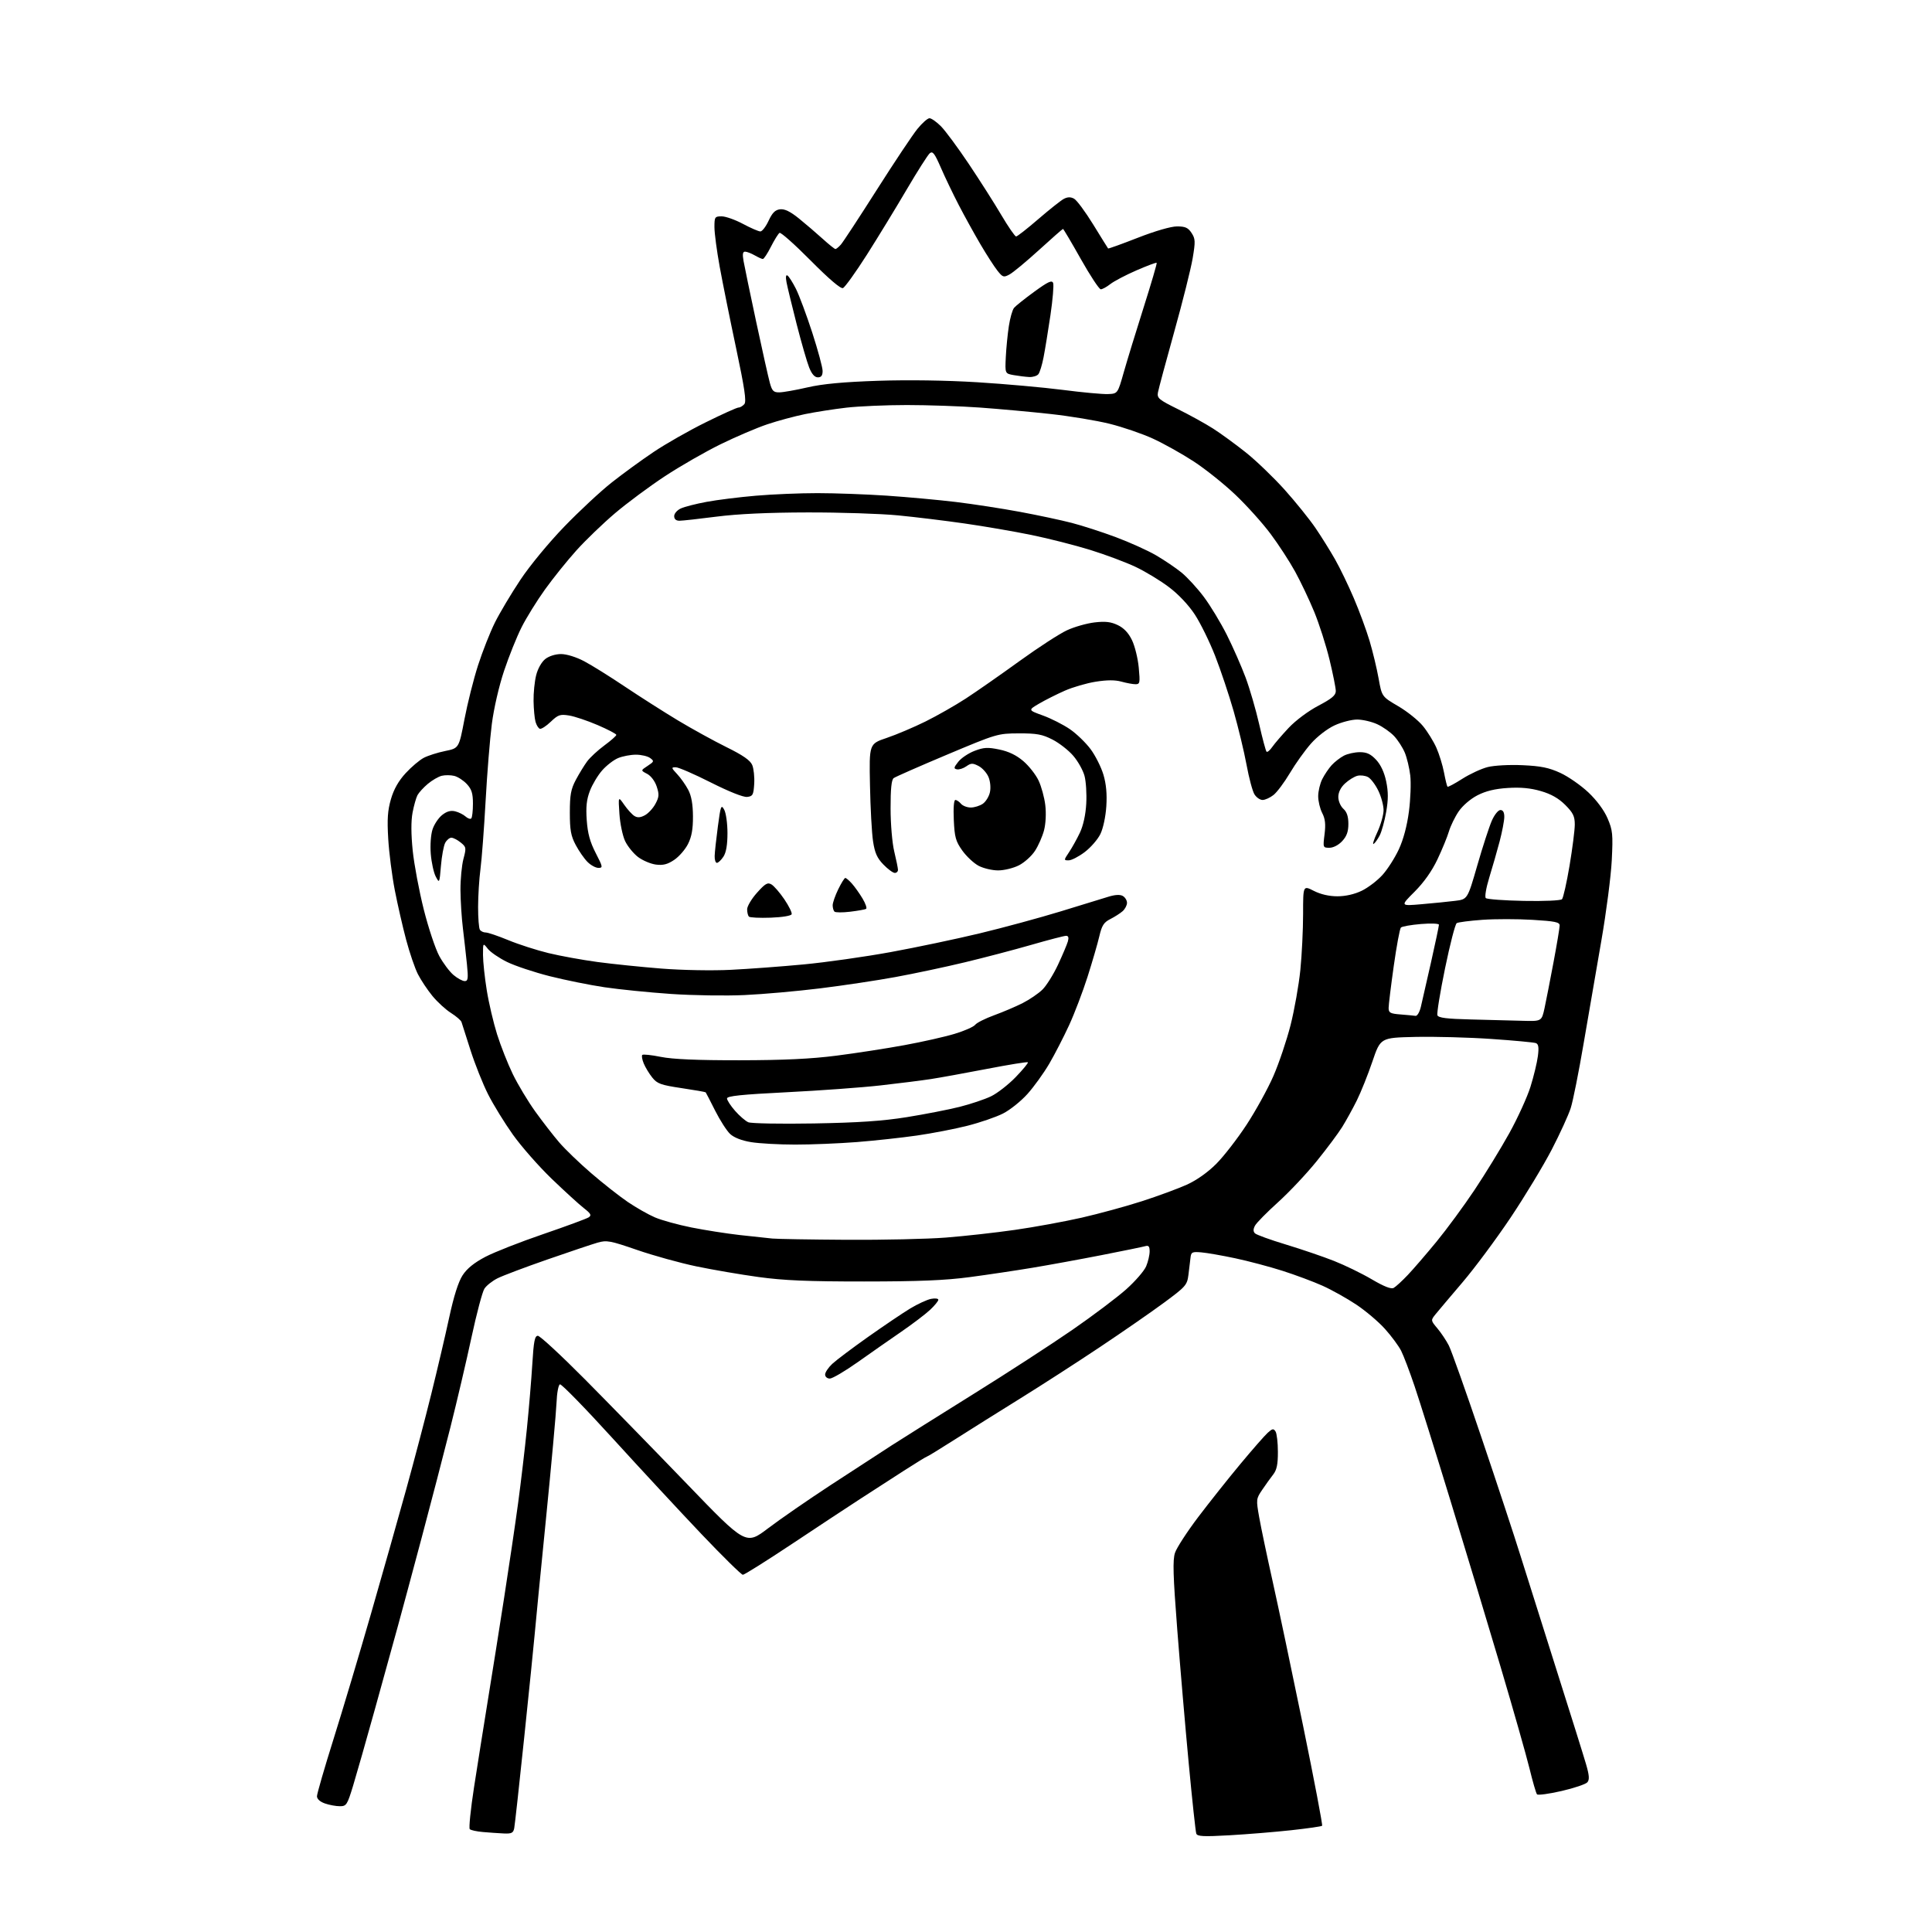 <?xml version="1.0" encoding="UTF-8" standalone="no"?>
<svg 
  version="1.1" 
  xmlns="http://www.w3.org/2000/svg" 
  xmlns:xlink="http://www.w3.org/1999/xlink" 
  xmlns:svg="http://www.w3.org/2000/svg"
  xmlns:rdf="http://www.w3.org/1999/02/22-rdf-syntax-ns#"
  xmlns:cc="http://creativecommons.org/ns#"
  xmlns:dc="http://purl.org/dc/elements/1.1/"
  viewBox="0 0 768 768"
  width="768"
  height="768"
>
<style>svg {background-color: white; }</style>"
<path stroke="none" fill="black" fill-rule="evenodd" d="M488.77,729.55C478.36,730.14 475.95,730.02 475.54,728.88C475.26,728.12 473.91,715.58 472.54,701.00C471.17,686.42 469.11,662.43 467.97,647.68C466.31,626.20 466.13,620.14 467.08,617.27C467.73,615.30 471.87,608.92 476.28,603.09C480.70,597.27 488.23,587.77 493.04,582.00C497.84,576.23 502.75,570.62 503.95,569.54C505.80,567.87 506.26,567.80 507.05,569.04C507.55,569.84 507.98,573.48 507.98,577.12C508.00,582.07 507.53,584.33 506.13,586.12C505.10,587.43 503.14,590.16 501.77,592.19C499.32,595.81 499.29,596.03 500.56,603.19C501.27,607.21 503.66,618.60 505.87,628.50C508.08,638.40 513.52,664.23 517.97,685.89C522.41,707.56 525.83,725.51 525.56,725.77C525.30,726.04 519.77,726.83 513.29,727.54C506.81,728.25 495.77,729.15 488.77,729.55zM200.23,728.83C198.18,728.73 194.47,728.48 192.00,728.26C189.53,728.05 187.16,727.54 186.74,727.12C186.32,726.71 187.09,719.20 188.44,710.44C189.80,701.67 192.26,686.17 193.91,676.00C195.57,665.83 198.50,647.38 200.42,635.00C202.35,622.62 204.84,605.75 205.96,597.50C207.07,589.25 208.64,575.98 209.44,568.00C210.25,560.02 211.22,548.44 211.60,542.25C212.15,533.14 212.57,531.00 213.81,531.00C214.65,531.00 223.04,538.76 232.46,548.25C241.87,557.74 260.14,576.46 273.04,589.85C296.50,614.21 296.50,614.21 305.32,607.53C310.17,603.85 321.42,596.08 330.32,590.26C339.22,584.44 350.10,577.36 354.50,574.53C358.90,571.71 373.52,562.52 387.00,554.12C400.48,545.73 418.18,534.24 426.35,528.59C434.51,522.95 444.13,515.70 447.72,512.49C451.31,509.28 454.87,505.17 455.62,503.36C456.38,501.55 457.00,498.89 457.00,497.46C457.00,495.46 456.60,494.98 455.25,495.37C454.29,495.65 446.52,497.24 438.00,498.91C429.48,500.58 417.10,502.84 410.50,503.94C403.90,505.04 392.65,506.72 385.50,507.67C375.73,508.97 365.28,509.40 343.50,509.41C321.13,509.42 311.53,509.01 301.50,507.63C294.35,506.65 283.22,504.74 276.76,503.39C270.30,502.04 259.73,499.11 253.27,496.88C242.51,493.17 241.18,492.92 237.51,493.98C235.30,494.62 226.30,497.64 217.50,500.70C208.70,503.76 199.82,507.11 197.76,508.15C195.71,509.18 193.37,511.03 192.57,512.26C191.76,513.49 189.46,522.15 187.45,531.50C185.44,540.85 181.65,557.05 179.01,567.50C176.38,577.95 171.28,597.52 167.69,611.00C164.10,624.48 159.80,640.45 158.14,646.50C156.49,652.55 152.38,667.40 149.01,679.50C145.65,691.60 141.77,705.21 140.39,709.75C138.03,717.51 137.71,718.00 135.09,718.00C133.55,718.00 130.88,717.51 129.15,716.90C127.22,716.23 126.00,715.12 126.00,714.04C126.00,713.06 128.95,702.87 132.56,691.38C136.17,679.90 142.88,657.45 147.47,641.50C152.06,625.55 158.36,603.30 161.47,592.05C164.58,580.80 169.08,563.70 171.46,554.05C173.85,544.40 177.05,530.74 178.57,523.70C180.39,515.26 182.20,509.55 183.88,506.96C185.64,504.25 188.47,501.96 192.97,499.60C196.56,497.72 206.93,493.65 216.02,490.55C225.10,487.44 233.20,484.45 234.02,483.91C235.24,483.08 234.89,482.44 232.04,480.21C230.13,478.72 224.41,473.49 219.31,468.59C214.21,463.68 207.29,455.81 203.92,451.09C200.55,446.36 196.10,439.12 194.02,435.00C191.94,430.88 188.80,423.00 187.04,417.50C185.27,412.00 183.67,406.96 183.46,406.29C183.26,405.63 181.38,404.00 179.28,402.67C177.18,401.35 173.84,398.29 171.87,395.88C169.90,393.47 167.31,389.58 166.12,387.24C164.92,384.89 162.82,378.73 161.44,373.55C160.06,368.37 158.03,359.49 156.93,353.82C155.83,348.14 154.66,338.99 154.33,333.48C153.86,325.65 154.09,322.19 155.41,317.65C156.56,313.70 158.43,310.41 161.25,307.35C163.53,304.87 166.77,302.13 168.45,301.25C170.13,300.37 173.96,299.15 176.96,298.54C182.43,297.43 182.43,297.43 184.62,285.97C185.82,279.66 188.25,270.00 190.02,264.50C191.79,259.00 194.81,251.35 196.72,247.50C198.64,243.65 203.19,236.00 206.85,230.51C210.63,224.82 218.17,215.69 224.33,209.32C230.28,203.16 238.75,195.28 243.15,191.81C247.54,188.34 255.05,182.87 259.82,179.67C264.59,176.46 273.88,171.17 280.46,167.92C287.03,164.66 292.94,162.00 293.58,162.00C294.23,162.00 295.27,161.38 295.90,160.63C296.77,159.58 295.99,154.32 292.61,138.38C290.17,126.89 287.24,112.34 286.09,106.04C284.94,99.73 284.00,92.64 284.00,90.29C284.00,86.24 284.16,86.00 286.86,86.00C288.43,86.00 292.25,87.35 295.34,89.00C298.43,90.65 301.54,92.00 302.26,92.00C302.97,92.00 304.44,90.09 305.53,87.75C307.01,84.56 308.15,83.42 310.10,83.20C311.91,82.99 314.16,84.08 317.60,86.86C320.29,89.04 324.52,92.66 327.00,94.91C329.48,97.16 331.77,99.00 332.10,99.00C332.42,99.00 333.39,98.21 334.24,97.25C335.10,96.29 341.52,86.50 348.51,75.50C355.50,64.50 362.78,53.59 364.68,51.25C366.58,48.91 368.74,47.00 369.49,47.00C370.24,47.00 372.27,48.43 374.02,50.17C375.76,51.92 380.75,58.66 385.10,65.15C389.45,71.65 395.28,80.79 398.04,85.48C400.81,90.17 403.46,94.00 403.92,94.00C404.38,94.00 408.34,90.90 412.72,87.12C417.10,83.34 421.66,79.72 422.84,79.08C424.37,78.27 425.57,78.23 426.94,78.97C428.01,79.54 431.44,84.17 434.57,89.25C437.70,94.34 440.36,98.62 440.49,98.77C440.61,98.92 445.92,97.01 452.28,94.52C459.23,91.81 465.47,90.00 467.90,90.00C471.16,90.00 472.29,90.51 473.66,92.60C475.18,94.92 475.23,95.98 474.10,102.69C473.40,106.82 470.12,119.93 466.79,131.84C463.47,143.75 460.55,154.62 460.30,156.00C459.90,158.27 460.63,158.89 468.29,162.67C472.93,164.97 479.20,168.43 482.23,170.37C485.25,172.30 491.08,176.55 495.18,179.81C499.29,183.07 506.24,189.76 510.65,194.66C515.05,199.57 520.59,206.45 522.96,209.94C525.34,213.44 528.83,219.04 530.73,222.40C532.64,225.75 535.97,232.65 538.14,237.73C540.32,242.81 543.14,250.46 544.42,254.73C545.69,259.00 547.31,265.74 548.02,269.71C549.31,276.91 549.31,276.91 555.79,280.71C559.36,282.79 563.78,286.34 565.62,288.58C567.46,290.82 569.87,294.72 570.99,297.25C572.11,299.77 573.47,304.20 574.02,307.09C574.57,309.98 575.19,312.52 575.40,312.73C575.61,312.94 578.25,311.53 581.27,309.60C584.30,307.67 588.85,305.56 591.39,304.92C593.99,304.27 600.03,303.94 605.25,304.18C612.54,304.51 615.72,305.16 620.25,307.24C623.42,308.70 628.43,312.19 631.40,314.99C634.72,318.13 637.66,322.10 639.03,325.30C641.06,330.02 641.22,331.57 640.70,342.00C640.38,348.32 638.51,362.73 636.55,374.00C634.58,385.27 631.40,403.73 629.48,415.00C627.56,426.27 625.27,437.75 624.38,440.50C623.50,443.25 620.10,450.68 616.83,457.00C613.55,463.32 606.20,475.48 600.50,484.00C594.79,492.52 586.16,504.14 581.31,509.82C576.47,515.50 571.65,521.20 570.60,522.50C568.72,524.85 568.73,524.89 571.40,528.07C572.88,529.83 574.93,532.89 575.94,534.88C576.96,536.87 582.80,553.35 588.93,571.50C595.07,589.65 602.05,610.80 604.44,618.50C606.84,626.20 613.31,646.67 618.80,664.00C624.30,681.33 629.56,698.11 630.48,701.30C631.76,705.69 631.89,707.42 631.02,708.47C630.40,709.23 625.78,710.79 620.76,711.95C615.75,713.10 611.35,713.70 610.98,713.27C610.61,712.85 609.27,708.23 608.00,703.00C606.72,697.77 601.54,679.55 596.48,662.50C591.42,645.45 582.46,615.75 576.57,596.50C570.68,577.25 564.26,556.77 562.31,551.00C560.36,545.23 557.96,538.90 556.97,536.95C555.97,534.99 553.07,531.07 550.52,528.24C547.97,525.40 542.83,521.05 539.10,518.57C535.37,516.09 529.34,512.72 525.70,511.09C522.06,509.46 514.90,506.79 509.79,505.16C504.68,503.53 496.23,501.29 491.00,500.18C485.77,499.07 479.70,498.01 477.50,497.83C473.87,497.53 473.48,497.73 473.24,500.00C473.09,501.38 472.72,504.43 472.42,506.79C471.90,510.84 471.35,511.46 462.68,517.86C457.63,521.59 446.07,529.59 437.00,535.64C427.93,541.70 413.75,550.83 405.50,555.95C397.25,561.07 385.64,568.35 379.71,572.13C373.77,575.91 368.73,579.00 368.49,579.00C368.26,579.00 364.12,581.54 359.28,584.65C354.45,587.76 346.68,592.78 342.00,595.81C337.32,598.84 325.15,606.87 314.94,613.66C304.73,620.45 295.90,626.00 295.30,626.00C294.71,626.00 287.27,618.69 278.77,609.75C270.28,600.81 254.41,583.70 243.50,571.72C232.60,559.74 223.19,550.10 222.59,550.30C221.98,550.50 221.38,553.71 221.23,557.58C221.08,561.39 219.18,582.27 217.01,604.00C214.84,625.73 212.81,646.42 212.51,650.00C212.20,653.58 210.35,671.80 208.40,690.50C206.45,709.20 204.65,725.51 204.41,726.75C204.03,728.64 203.37,728.97 200.23,728.83zM329.87,548.00C328.82,548.00 328.00,547.30 328.00,546.40C328.00,545.52 329.28,543.61 330.84,542.15C332.41,540.69 338.82,535.87 345.09,531.43C351.37,527.00 358.90,521.91 361.83,520.14C364.77,518.37 368.48,516.65 370.08,516.33C371.69,516.01 373.00,516.17 373.00,516.68C373.00,517.19 371.54,518.98 369.75,520.66C367.96,522.35 362.85,526.23 358.38,529.31C353.91,532.38 346.09,537.84 341.00,541.45C335.91,545.05 330.90,548.00 329.87,548.00zM554.00,511.97C554.83,511.52 557.35,509.21 559.61,506.83C561.87,504.45 567.04,498.45 571.11,493.49C575.17,488.54 581.95,479.32 586.17,472.99C590.39,466.67 596.59,456.55 599.95,450.50C603.30,444.45 607.10,436.12 608.39,432.00C609.68,427.88 611.00,422.41 611.33,419.84C611.78,416.36 611.58,415.05 610.54,414.65C609.77,414.36 601.80,413.61 592.82,413.00C583.84,412.38 570.26,412.02 562.63,412.19C548.77,412.50 548.77,412.50 545.54,422.00C543.77,427.23 540.97,434.20 539.33,437.50C537.69,440.80 535.08,445.52 533.54,448.00C532.00,450.48 527.46,456.57 523.44,461.54C519.43,466.52 512.50,473.87 508.06,477.89C503.61,481.90 499.48,486.10 498.89,487.20C498.14,488.61 498.13,489.53 498.87,490.27C499.44,490.84 504.99,492.86 511.20,494.73C517.40,496.61 525.99,499.54 530.29,501.24C534.58,502.93 541.34,506.22 545.30,508.55C550.14,511.40 552.99,512.52 554.00,511.97zM336.55,492.84C350.88,492.93 368.65,492.53 376.05,491.95C383.45,491.37 395.80,490.00 403.50,488.89C411.20,487.79 423.12,485.60 430.00,484.04C436.88,482.47 447.68,479.52 454.00,477.48C460.32,475.44 468.31,472.49 471.75,470.94C475.64,469.19 480.07,466.06 483.45,462.68C486.44,459.69 491.87,452.69 495.52,447.12C499.16,441.56 503.97,432.84 506.19,427.75C508.41,422.66 511.48,413.55 513.02,407.50C514.55,401.45 516.30,391.58 516.91,385.58C517.51,379.57 518.00,369.55 518.00,363.31C518.00,351.96 518.00,351.96 522.24,354.12C524.96,355.51 528.32,356.29 531.63,356.29C534.89,356.29 538.44,355.48 541.33,354.08C543.83,352.87 547.53,350.05 549.55,347.81C551.57,345.58 554.50,340.99 556.06,337.62C557.87,333.73 559.33,328.25 560.07,322.58C560.71,317.67 560.95,311.22 560.60,308.25C560.25,305.28 559.27,301.20 558.43,299.18C557.58,297.15 555.68,294.21 554.20,292.62C552.71,291.04 549.70,288.91 547.50,287.90C545.30,286.88 541.70,286.04 539.50,286.03C537.30,286.03 533.23,287.08 530.46,288.37C527.58,289.71 523.58,292.80 521.11,295.61C518.74,298.30 514.98,303.55 512.77,307.28C510.55,311.01 507.61,314.95 506.23,316.03C504.86,317.11 502.90,318.00 501.89,318.00C500.88,318.00 499.42,316.99 498.66,315.75C497.89,314.51 496.48,309.23 495.52,304.00C494.55,298.77 492.24,289.18 490.39,282.69C488.53,276.19 485.21,266.29 483.02,260.69C480.82,255.08 477.20,247.71 474.97,244.30C472.51,240.54 468.47,236.25 464.70,233.41C461.29,230.82 455.35,227.22 451.50,225.39C447.65,223.56 439.55,220.52 433.50,218.64C427.45,216.76 416.88,214.07 410.00,212.66C403.12,211.25 391.20,209.20 383.50,208.10C375.80,206.99 363.88,205.54 357.00,204.87C350.12,204.20 333.93,203.67 321.00,203.70C305.41,203.73 293.24,204.29 284.84,205.37C277.87,206.27 271.23,207.00 270.09,207.00C268.73,207.00 268.00,206.36 268.00,205.16C268.00,204.14 269.18,202.78 270.66,202.11C272.12,201.44 276.73,200.26 280.91,199.49C285.08,198.71 293.90,197.61 300.50,197.05C307.10,196.48 318.12,196.02 325.00,196.03C331.88,196.03 344.25,196.48 352.50,197.03C360.75,197.59 373.12,198.72 380.00,199.55C386.88,200.38 398.35,202.15 405.50,203.48C412.65,204.81 421.89,206.78 426.04,207.86C430.19,208.93 438.07,211.48 443.54,213.52C449.02,215.57 456.20,218.80 459.50,220.72C462.80,222.64 467.37,225.73 469.66,227.59C471.95,229.46 475.94,233.80 478.52,237.24C481.11,240.68 485.23,247.49 487.68,252.36C490.13,257.24 493.49,264.89 495.16,269.36C496.82,273.84 499.24,282.17 500.54,287.87C501.84,293.57 503.16,298.49 503.47,298.81C503.79,299.12 504.80,298.28 505.73,296.94C506.66,295.60 509.60,292.18 512.26,289.34C515.05,286.38 520.06,282.64 524.06,280.54C529.43,277.71 531.00,276.40 531.00,274.70C531.00,273.49 529.87,267.87 528.50,262.20C527.13,256.54 524.39,247.99 522.42,243.20C520.45,238.42 517.03,231.22 514.83,227.22C512.63,223.21 508.24,216.46 505.07,212.22C501.91,207.97 495.63,200.99 491.12,196.70C486.61,192.41 479.13,186.43 474.49,183.41C469.86,180.39 462.56,176.31 458.28,174.35C454.00,172.39 446.23,169.73 441.00,168.44C435.77,167.15 425.20,165.40 417.50,164.56C409.80,163.71 397.20,162.57 389.50,162.01C381.80,161.46 368.75,161.01 360.50,161.01C352.25,161.01 341.47,161.48 336.54,162.04C331.61,162.61 324.19,163.76 320.04,164.61C315.89,165.46 309.12,167.28 305.00,168.67C300.88,170.05 292.55,173.61 286.50,176.57C280.45,179.53 270.48,185.25 264.35,189.28C258.22,193.31 249.29,199.94 244.49,204.01C239.70,208.08 232.79,214.73 229.14,218.79C225.49,222.84 219.86,229.84 216.64,234.33C213.42,238.82 209.23,245.58 207.34,249.34C205.44,253.10 202.31,260.88 200.39,266.63C198.36,272.69 196.31,281.58 195.51,287.79C194.75,293.68 193.63,307.50 193.03,318.50C192.42,329.50 191.50,341.65 190.99,345.50C190.48,349.35 190.06,356.10 190.05,360.50C190.04,364.90 190.36,368.99 190.77,369.60C191.17,370.20 192.21,370.69 193.07,370.68C193.94,370.67 197.99,372.05 202.07,373.73C206.16,375.42 213.32,377.72 218.00,378.86C222.68,380.00 231.45,381.59 237.50,382.41C243.55,383.22 255.03,384.40 263.00,385.03C271.16,385.67 283.19,385.89 290.50,385.52C297.65,385.17 310.70,384.20 319.50,383.37C328.30,382.54 343.82,380.34 354.00,378.48C364.18,376.62 380.15,373.26 389.50,371.01C398.85,368.76 413.25,364.85 421.50,362.33C429.75,359.81 438.33,357.18 440.56,356.48C443.23,355.65 445.20,355.53 446.31,356.15C447.24,356.67 448.00,357.91 448.00,358.89C448.00,359.88 447.21,361.38 446.25,362.22C445.29,363.07 443.09,364.47 441.36,365.35C438.77,366.66 438.00,367.88 436.99,372.22C436.31,375.12 434.21,382.35 432.32,388.28C430.43,394.21 427.13,402.87 424.99,407.52C422.85,412.17 419.31,419.05 417.11,422.82C414.91,426.58 411.00,432.01 408.41,434.89C405.83,437.76 401.46,441.26 398.70,442.65C395.94,444.05 389.59,446.23 384.59,447.50C379.59,448.77 370.55,450.52 364.50,451.39C358.45,452.26 347.70,453.43 340.60,453.99C333.51,454.54 322.49,455.00 316.10,454.99C309.72,454.99 301.84,454.55 298.59,454.02C294.84,453.41 291.80,452.22 290.24,450.78C288.90,449.52 286.22,445.35 284.28,441.50C282.35,437.65 280.65,434.37 280.52,434.22C280.38,434.06 276.05,433.31 270.90,432.54C262.66,431.31 261.25,430.79 259.28,428.33C258.05,426.79 256.52,424.27 255.89,422.73C255.25,421.19 255.00,419.67 255.32,419.35C255.64,419.02 258.97,419.37 262.71,420.13C267.39,421.07 277.09,421.49 294.00,421.47C311.51,421.45 322.49,420.93 332.50,419.64C340.20,418.66 352.37,416.78 359.53,415.46C366.70,414.15 375.70,412.12 379.53,410.95C383.37,409.79 387.02,408.18 387.65,407.37C388.28,406.56 391.66,404.86 395.15,403.59C398.64,402.32 403.75,400.15 406.51,398.75C409.26,397.35 412.82,394.93 414.41,393.36C415.99,391.79 418.77,387.35 420.57,383.50C422.37,379.65 424.13,375.49 424.49,374.25C424.93,372.71 424.71,372.00 423.79,372.00C423.04,372.00 416.84,373.61 410.01,375.58C403.18,377.55 391.26,380.68 383.54,382.53C375.82,384.39 363.43,387.02 356.00,388.38C348.57,389.75 335.07,391.77 326.00,392.89C316.93,394.01 303.43,395.21 296.00,395.55C288.57,395.90 275.40,395.70 266.72,395.11C258.04,394.51 246.17,393.32 240.33,392.45C234.50,391.59 224.69,389.60 218.52,388.05C212.36,386.49 204.73,383.95 201.57,382.40C198.41,380.85 194.96,378.49 193.91,377.16C192.00,374.73 192.00,374.73 192.00,379.62C192.01,382.30 192.68,388.63 193.50,393.67C194.31,398.72 196.16,406.59 197.60,411.17C199.04,415.75 201.85,422.86 203.84,426.97C205.84,431.09 209.85,437.76 212.75,441.81C215.66,445.85 219.94,451.38 222.27,454.09C224.59,456.81 230.32,462.32 235.00,466.35C239.68,470.39 246.22,475.53 249.54,477.79C252.87,480.05 257.74,482.82 260.37,483.94C263.00,485.07 269.50,486.86 274.82,487.93C280.15,488.99 288.77,490.35 294.00,490.94C299.23,491.53 305.07,492.16 307.00,492.34C308.93,492.53 322.22,492.75 336.55,492.84zM323.50,446.59C341.32,446.27 350.85,445.63 360.50,444.08C367.65,442.93 377.07,441.09 381.43,440.00C385.79,438.90 391.41,437.02 393.93,435.81C396.44,434.60 400.87,431.15 403.77,428.15C406.66,425.15 408.84,422.51 408.60,422.27C408.37,422.03 401.05,423.22 392.34,424.90C383.63,426.58 373.57,428.40 370.00,428.95C366.43,429.50 357.43,430.63 350.00,431.47C342.57,432.31 325.81,433.53 312.75,434.18C294.73,435.08 289.00,435.68 289.00,436.65C289.00,437.35 290.44,439.57 292.20,441.57C293.95,443.57 296.32,445.61 297.45,446.11C298.58,446.60 310.30,446.82 323.50,446.59zM605.17,405.78C612.83,406.00 612.83,406.00 613.98,400.75C614.60,397.86 616.21,389.65 617.55,382.50C618.89,375.35 619.99,368.78 619.99,367.90C620.00,366.57 618.17,366.19 609.22,365.65C603.29,365.29 594.32,365.28 589.29,365.64C584.26,366.00 579.66,366.59 579.07,366.96C578.47,367.32 576.39,375.41 574.43,384.92C572.47,394.44 571.11,402.83 571.39,403.58C571.79,404.60 575.07,405.02 584.71,405.25C591.74,405.42 600.95,405.66 605.17,405.78zM562.71,403.82C563.38,403.92 564.32,402.31 564.81,400.25C565.31,398.19 567.12,390.20 568.86,382.50C570.59,374.80 572.00,368.10 572.00,367.60C572.00,367.11 568.84,366.98 564.85,367.31C560.91,367.64 557.33,368.27 556.88,368.72C556.44,369.16 555.16,376.03 554.04,383.99C552.92,391.94 552.00,399.45 552.00,400.67C552.00,402.60 552.62,402.94 556.75,403.26C559.36,403.47 562.05,403.72 562.71,403.82zM184.72,390.00C186.06,390.00 186.19,389.00 185.61,383.25C185.23,379.54 184.51,373.12 184.01,369.00C183.50,364.88 183.07,358.02 183.04,353.76C183.02,349.51 183.56,343.95 184.23,341.41C185.40,337.04 185.35,336.70 183.12,334.90C181.83,333.85 180.17,333.00 179.42,333.00C178.68,333.00 177.58,333.92 176.97,335.05C176.37,336.18 175.61,340.29 175.28,344.18C174.70,351.15 174.67,351.21 173.21,348.44C172.40,346.89 171.52,342.85 171.24,339.46C170.96,335.93 171.26,331.73 171.95,329.66C172.61,327.66 174.33,325.10 175.78,323.96C177.62,322.51 179.18,322.08 180.96,322.52C182.36,322.87 184.21,323.80 185.08,324.58C185.95,325.36 186.96,325.70 187.33,325.34C187.70,324.97 188.00,322.33 188.00,319.48C188.00,315.38 187.49,313.75 185.59,311.69C184.26,310.25 182.01,308.79 180.59,308.43C179.16,308.08 176.91,308.06 175.58,308.39C174.24,308.73 171.76,310.17 170.05,311.61C168.35,313.04 166.51,315.06 165.96,316.08C165.41,317.11 164.53,320.23 164.00,323.02C163.37,326.35 163.39,331.58 164.06,338.15C164.63,343.67 166.61,354.20 168.46,361.55C170.31,368.89 173.08,377.21 174.62,380.03C176.15,382.86 178.70,386.25 180.28,387.58C181.86,388.91 183.86,390.00 184.72,390.00zM306.37,364.79C301.99,364.95 298.09,364.76 297.70,364.37C297.32,363.98 297.00,362.67 297.00,361.46C297.00,360.25 298.76,357.29 300.92,354.88C304.21,351.20 305.14,350.67 306.67,351.58C307.68,352.17 309.98,354.83 311.78,357.48C313.58,360.14 314.90,362.81 314.70,363.41C314.49,364.04 310.99,364.62 306.37,364.79zM337.96,362.42C334.92,362.79 332.10,362.77 331.71,362.38C331.32,361.99 331.00,360.85 331.00,359.86C331.00,358.87 331.99,356.02 333.20,353.53C334.41,351.04 335.68,349.00 336.02,349.00C336.37,349.00 337.56,350.01 338.66,351.25C339.77,352.49 341.66,355.15 342.87,357.17C344.08,359.19 344.71,361.05 344.28,361.30C343.85,361.55 341.01,362.05 337.96,362.42zM565.06,359.44C569.70,359.04 575.72,358.44 578.43,358.10C583.36,357.50 583.36,357.50 587.25,344.00C589.39,336.57 591.99,328.59 593.02,326.25C594.06,323.87 595.57,322.00 596.44,322.00C597.48,322.00 597.99,322.92 597.98,324.75C597.97,326.26 597.13,330.65 596.12,334.50C595.10,338.35 593.25,344.80 592.01,348.83C590.74,352.97 590.14,356.53 590.63,357.00C591.11,357.47 597.91,357.97 605.75,358.12C613.81,358.28 620.40,357.98 620.92,357.45C621.42,356.93 622.77,350.93 623.92,344.12C625.06,337.32 626.00,329.95 626.00,327.76C626.00,324.47 625.33,323.10 622.21,319.97C619.57,317.34 616.61,315.65 612.53,314.47C608.41,313.27 604.48,312.90 599.36,313.23C594.29,313.55 590.62,314.44 587.30,316.15C584.53,317.57 581.40,320.27 579.85,322.55C578.37,324.72 576.63,328.29 575.97,330.50C575.32,332.70 573.26,337.71 571.40,341.63C569.20,346.27 566.03,350.75 562.32,354.47C556.61,360.17 556.61,360.17 565.06,359.44zM355.70,347.00C354.98,347.00 352.94,345.50 351.17,343.67C348.65,341.08 347.75,339.05 347.05,334.42C346.55,331.17 346.00,321.12 345.83,312.10C345.50,295.69 345.50,295.69 352.50,293.33C356.35,292.03 363.27,289.09 367.89,286.81C372.50,284.52 379.70,280.43 383.89,277.70C388.07,274.98 397.65,268.30 405.18,262.85C412.70,257.41 421.25,251.86 424.19,250.52C427.12,249.17 432.03,247.78 435.11,247.42C439.36,246.92 441.56,247.17 444.30,248.47C446.75,249.64 448.58,251.56 449.98,254.46C451.12,256.81 452.33,261.72 452.67,265.37C453.24,271.43 453.13,272.00 451.39,271.99C450.35,271.99 447.84,271.53 445.81,270.97C443.28,270.26 440.06,270.27 435.54,270.99C431.92,271.57 426.38,273.18 423.23,274.58C420.08,275.97 415.51,278.27 413.08,279.69C408.66,282.28 408.66,282.28 414.59,284.43C417.85,285.61 422.68,288.06 425.31,289.87C427.95,291.68 431.65,295.27 433.55,297.83C435.45,300.40 437.73,304.94 438.62,307.92C439.73,311.63 440.10,315.61 439.78,320.51C439.51,324.67 438.52,329.30 437.41,331.57C436.36,333.71 433.55,336.93 431.17,338.73C428.79,340.53 425.94,342.00 424.82,342.00C422.83,342.00 422.83,341.96 424.97,338.75C426.17,336.96 428.10,333.48 429.28,331.00C430.61,328.19 431.56,323.86 431.80,319.47C432.02,315.61 431.71,310.63 431.11,308.42C430.52,306.20 428.51,302.61 426.64,300.44C424.78,298.26 421.06,295.36 418.38,293.99C414.29,291.90 412.13,291.51 405.00,291.53C396.62,291.56 396.22,291.68 376.50,299.97C365.50,304.60 355.94,308.80 355.25,309.31C354.38,309.96 354.00,313.62 354.02,321.37C354.02,327.60 354.67,335.14 355.48,338.50C356.28,341.80 356.94,345.06 356.96,345.75C356.98,346.44 356.41,347.00 355.70,347.00zM396.77,346.00C394.41,346.00 390.90,345.17 388.98,344.15C387.07,343.13 384.15,340.39 382.50,338.07C379.90,334.40 379.46,332.79 379.15,325.92C378.93,321.15 379.18,318.00 379.77,318.00C380.31,318.00 381.32,318.68 382.00,319.50C382.68,320.32 384.44,321.00 385.90,321.00C387.36,321.00 389.52,320.32 390.70,319.50C391.88,318.67 393.14,316.62 393.51,314.93C393.90,313.18 393.66,310.59 392.95,308.89C392.27,307.25 390.50,305.28 389.01,304.50C386.66,303.29 386.01,303.30 384.13,304.62C382.94,305.46 381.25,306.00 380.39,305.82C379.04,305.55 379.12,305.11 380.92,302.83C382.07,301.36 384.99,299.40 387.40,298.48C391.09,297.07 392.64,296.99 397.26,297.95C400.98,298.72 404.04,300.20 406.78,302.55C409.01,304.45 411.73,307.92 412.84,310.25C413.95,312.59 415.16,317.00 415.52,320.06C415.91,323.33 415.70,327.43 415.02,330.06C414.38,332.50 412.76,336.18 411.42,338.23C410.09,340.28 407.22,342.87 405.04,343.98C402.86,345.09 399.14,346.00 396.77,346.00zM237.88,345.00C236.80,345.00 234.84,343.94 233.54,342.63C232.24,341.33 230.13,338.30 228.85,335.88C226.94,332.29 226.52,329.98 226.52,323.00C226.52,315.98 226.94,313.72 228.89,310.03C230.20,307.57 232.22,304.27 233.38,302.69C234.55,301.11 237.64,298.24 240.25,296.32C242.86,294.40 245.00,292.51 245.00,292.12C245.00,291.74 241.67,289.99 237.60,288.24C233.53,286.49 228.40,284.77 226.21,284.42C222.66,283.85 221.84,284.13 218.93,286.91C217.13,288.64 215.18,289.89 214.60,289.70C214.03,289.51 213.25,288.26 212.88,286.93C212.50,285.59 212.15,281.89 212.10,278.69C212.04,275.50 212.51,270.87 213.13,268.42C213.78,265.80 215.29,263.13 216.76,261.97C218.25,260.80 220.80,260.00 223.03,260.00C225.23,260.00 229.04,261.18 232.18,262.83C235.15,264.39 242.46,268.95 248.43,272.96C254.41,276.96 263.88,283.00 269.48,286.37C275.08,289.74 283.77,294.52 288.79,297.00C295.34,300.23 298.22,302.23 299.02,304.10C299.62,305.54 299.98,308.91 299.81,311.60C299.53,315.99 299.24,316.53 297.00,316.79C295.49,316.96 289.79,314.69 282.55,311.04C275.98,307.72 269.71,305.00 268.62,305.00C266.77,305.00 266.81,305.20 269.20,307.75C270.61,309.26 272.59,312.07 273.60,314.00C274.85,316.39 275.44,319.72 275.46,324.50C275.49,329.56 274.95,332.60 273.50,335.49C272.40,337.68 269.93,340.53 268.00,341.82C265.34,343.61 263.59,344.05 260.71,343.68C258.63,343.40 255.43,342.04 253.60,340.65C251.78,339.25 249.48,336.42 248.49,334.34C247.51,332.27 246.49,327.40 246.23,323.54C245.76,316.50 245.76,316.50 248.13,319.91C249.43,321.78 251.26,323.78 252.18,324.36C253.40,325.11 254.56,325.04 256.34,324.08C257.70,323.36 259.59,321.32 260.54,319.55C262.01,316.82 262.09,315.80 261.05,312.66C260.34,310.51 258.77,308.42 257.25,307.62C254.66,306.27 254.66,306.27 257.44,304.45C260.04,302.74 260.10,302.55 258.42,301.31C257.43,300.59 254.89,300.00 252.78,300.00C250.66,300.00 247.48,300.61 245.70,301.35C243.92,302.09 241.07,304.30 239.36,306.25C237.65,308.20 235.45,311.86 234.49,314.39C233.17,317.84 232.86,320.77 233.24,326.07C233.61,331.31 234.54,334.69 236.80,339.08C239.65,344.61 239.72,345.00 237.88,345.00zM284.98,343.00C284.44,343.00 284.04,341.76 284.09,340.25C284.13,338.74 284.71,333.45 285.37,328.50C286.46,320.27 286.68,319.70 287.87,321.85C288.59,323.15 289.18,327.30 289.18,331.14C289.18,335.84 288.66,338.88 287.57,340.54C286.68,341.89 285.51,343.00 284.98,343.00zM528.48,337.00C525.89,337.00 525.87,336.93 526.53,331.64C527.03,327.64 526.79,325.49 525.60,323.19C524.72,321.49 524.00,318.48 524.00,316.50C524.00,314.52 524.73,311.46 525.62,309.70C526.51,307.94 528.19,305.44 529.37,304.15C530.54,302.87 532.72,301.18 534.20,300.40C535.69,299.63 538.54,299.00 540.55,299.00C543.32,299.00 544.88,299.73 547.04,302.04C548.88,304.01 550.28,307.03 551.03,310.62C551.89,314.79 551.89,317.79 551.03,322.74C550.40,326.36 549.24,330.57 548.45,332.10C547.66,333.62 546.57,335.15 546.03,335.48C545.49,335.81 546.16,333.70 547.52,330.79C548.87,327.88 549.98,323.95 549.99,322.07C550.00,320.18 549.06,316.68 547.90,314.30C546.75,311.92 544.91,309.49 543.81,308.90C542.71,308.31 540.81,308.08 539.58,308.39C538.35,308.70 536.14,310.07 534.67,311.43C532.96,313.01 532.00,314.95 532.00,316.80C532.00,318.42 532.88,320.48 534.00,321.50C535.40,322.76 536.00,324.58 536.00,327.51C536.00,330.58 535.34,332.42 533.55,334.35C532.10,335.92 530.02,337.00 528.48,337.00zM440.40,156.65C444.30,156.50 444.30,156.50 446.71,148.00C448.04,143.32 451.60,131.69 454.63,122.15C457.66,112.61 459.99,104.65 459.80,104.47C459.62,104.28 455.98,105.64 451.73,107.49C447.48,109.34 442.81,111.79 441.37,112.93C439.92,114.07 438.21,115.00 437.58,115.00C436.94,115.00 433.38,109.60 429.66,103.00C425.95,96.40 422.75,91.00 422.56,91.00C422.37,91.00 418.07,94.77 413.02,99.38C407.97,103.98 402.69,108.36 401.30,109.10C398.97,110.36 398.61,110.24 396.52,107.62C395.27,106.06 392.23,101.35 389.76,97.14C387.29,92.94 383.40,85.90 381.12,81.50C378.84,77.10 375.63,70.41 373.99,66.62C371.55,61.00 370.76,59.96 369.61,60.91C368.85,61.54 364.73,68.01 360.46,75.28C356.19,82.55 349.06,94.23 344.61,101.24C340.15,108.24 335.86,114.22 335.08,114.52C334.17,114.87 329.48,110.86 322.22,103.54C315.94,97.20 310.38,92.26 309.88,92.57C309.37,92.89 307.84,95.36 306.46,98.07C305.09,100.78 303.64,102.98 303.23,102.96C302.83,102.95 301.38,102.29 300.00,101.50C298.62,100.71 296.92,100.05 296.20,100.04C295.25,100.01 295.09,101.00 295.57,103.75C295.93,105.81 298.20,116.72 300.61,128.00C303.02,139.28 305.47,150.19 306.04,152.25C306.92,155.42 307.50,156.00 309.79,155.97C311.28,155.96 316.32,155.07 321.00,153.99C327.02,152.60 335.20,151.84 349.00,151.37C361.00,150.97 376.19,151.19 388.50,151.95C399.50,152.63 414.80,154.00 422.50,154.99C430.20,155.99 438.25,156.73 440.40,156.65zM325.11,150.00C323.84,150.00 322.70,148.71 321.66,146.10C320.80,143.95 318.56,136.19 316.68,128.85C314.81,121.51 312.99,114.02 312.65,112.20C312.26,110.10 312.40,109.13 313.03,109.52C313.59,109.86 315.10,112.25 316.40,114.82C317.69,117.39 320.61,125.22 322.88,132.21C325.14,139.20 327.00,146.06 327.00,147.46C327.00,149.28 326.47,150.00 325.11,150.00zM409.13,149.87C407.68,149.80 404.93,149.46 403.00,149.12C399.50,148.50 399.50,148.50 399.82,142.00C399.99,138.43 400.54,132.87 401.03,129.65C401.52,126.43 402.45,123.16 403.10,122.38C403.75,121.60 407.38,118.70 411.16,115.95C416.66,111.95 418.16,111.26 418.64,112.50C418.96,113.35 418.48,119.10 417.57,125.27C416.65,131.45 415.43,138.97 414.84,142.00C414.26,145.03 413.33,148.06 412.77,148.75C412.21,149.44 410.57,149.94 409.13,149.87z" />

</svg>